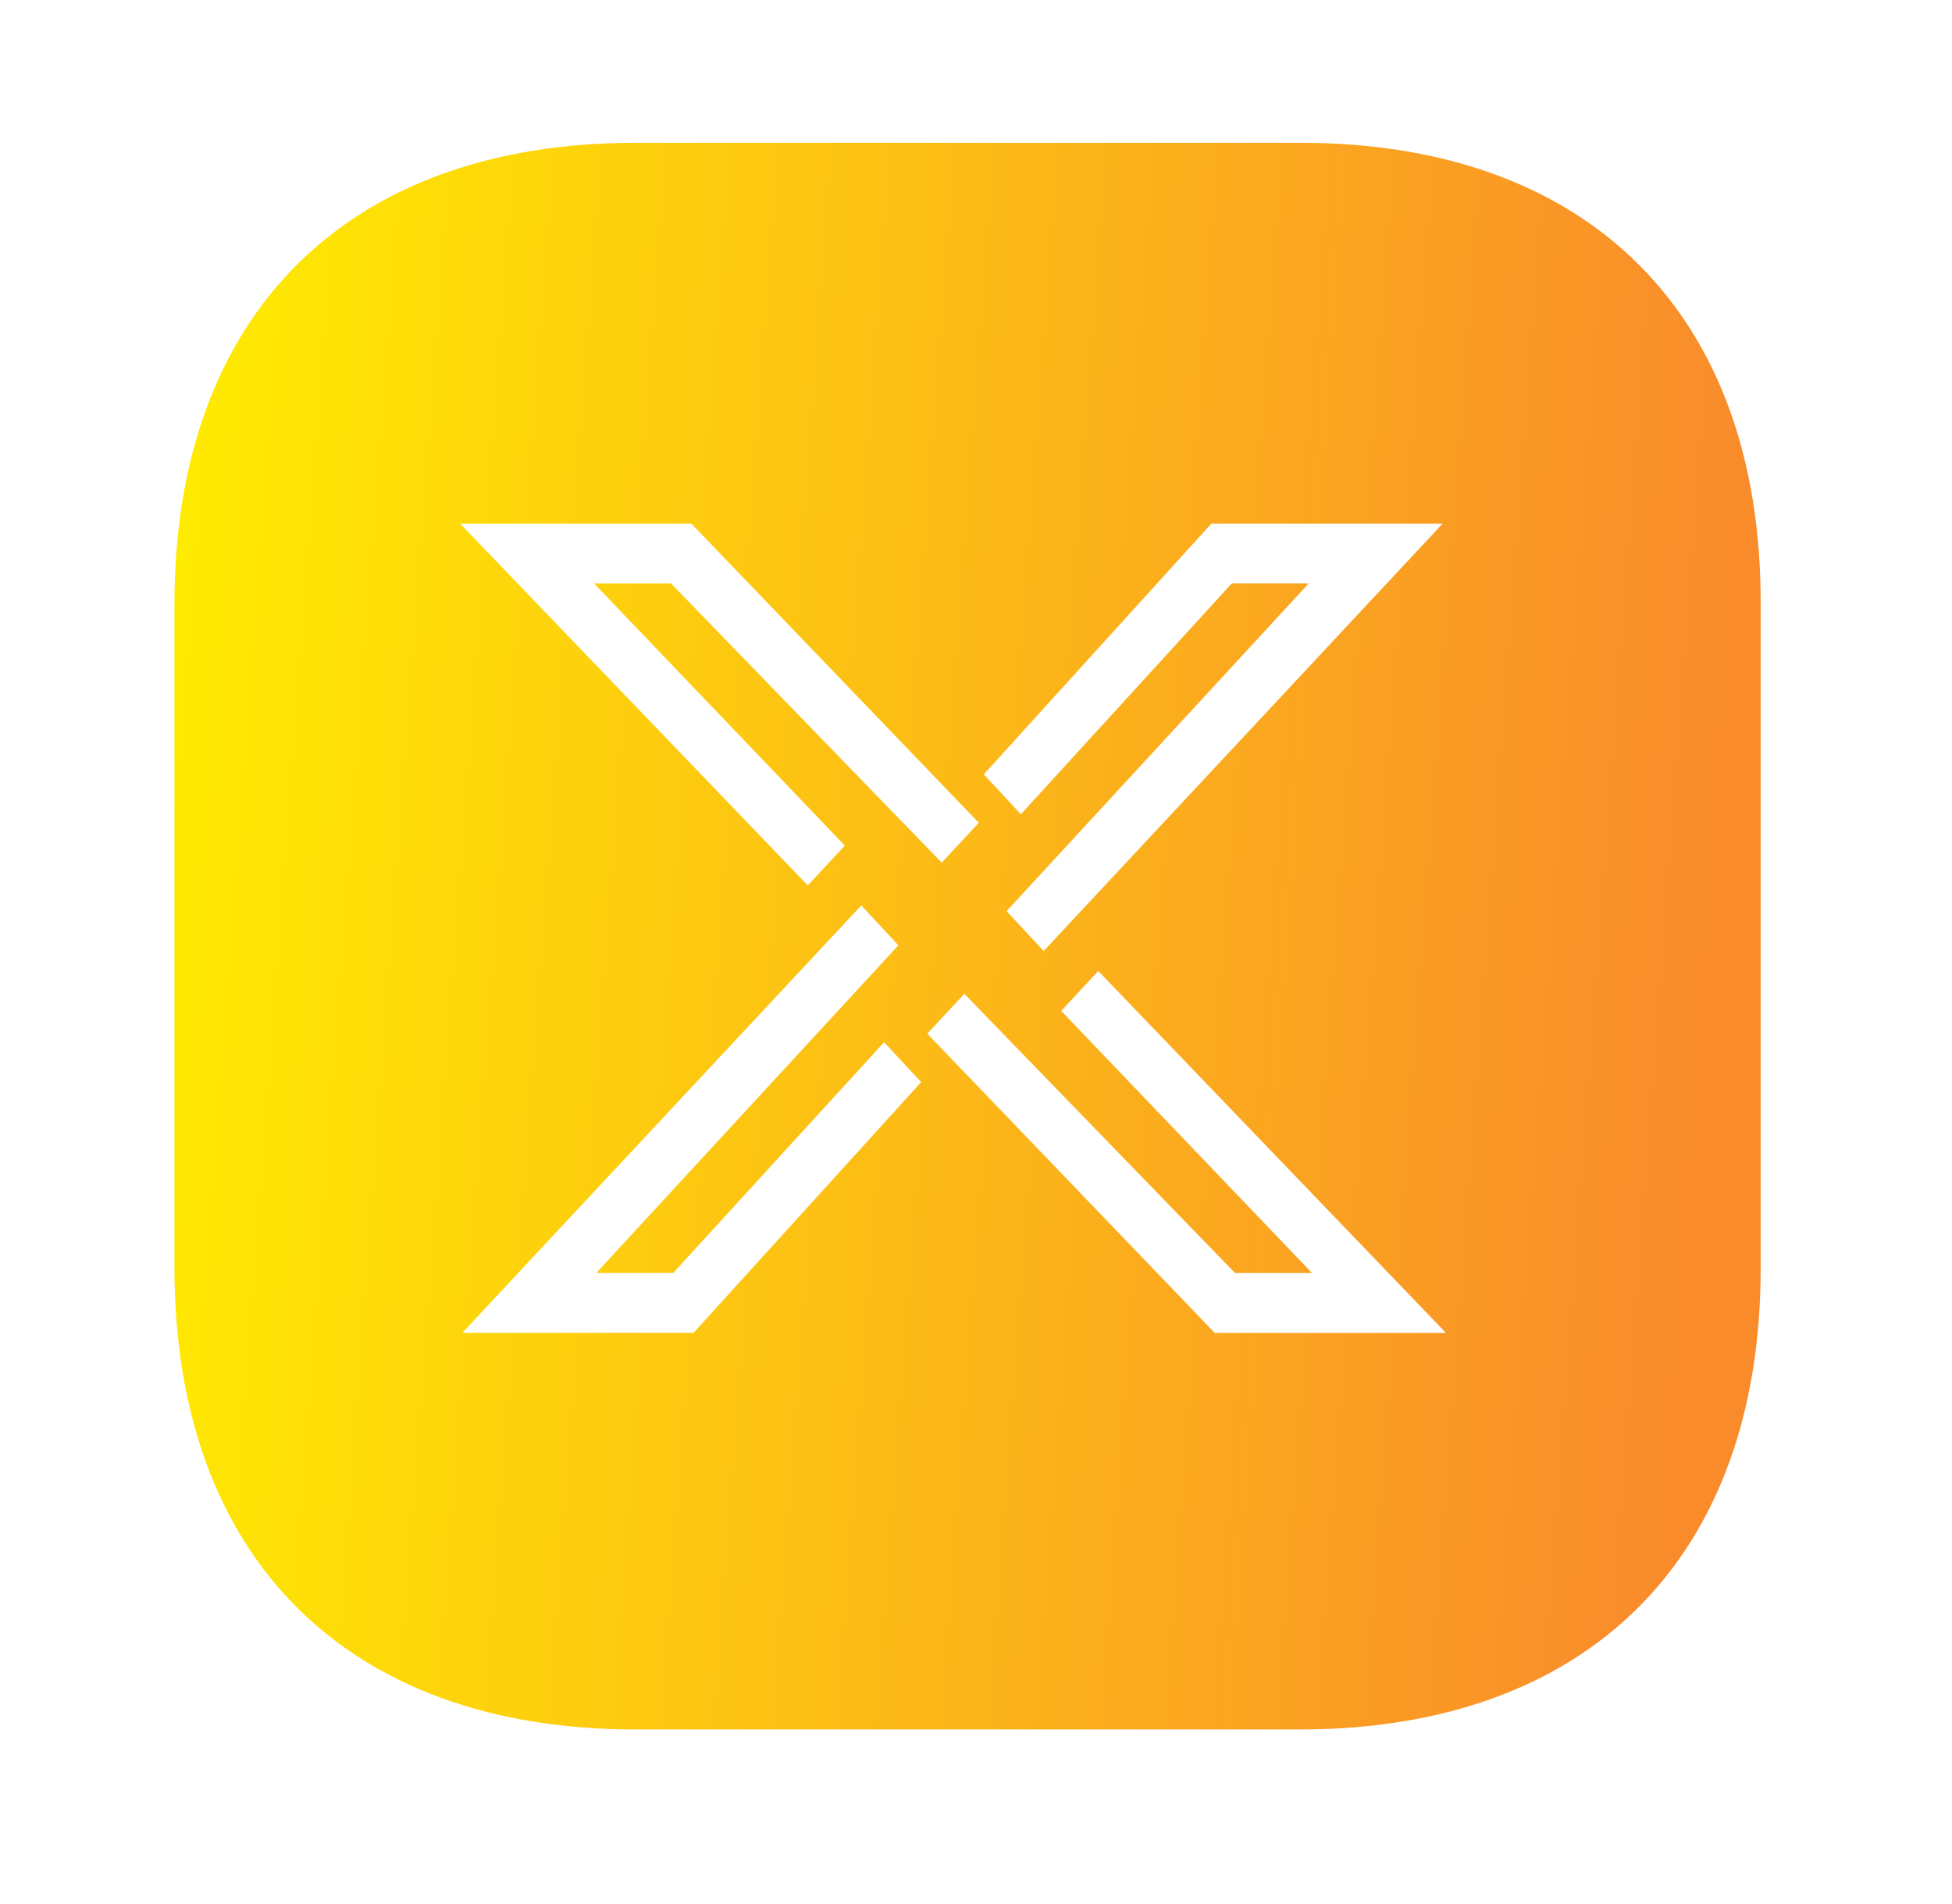 <svg width="41" height="40" viewBox="0 0 41 40" fill="none" xmlns="http://www.w3.org/2000/svg">
<path fill-rule="evenodd" clip-rule="evenodd" d="M13.347 3H27.314C33.381 3 36.997 6.617 36.981 12.683V26.65C36.981 32.717 33.364 36.333 27.297 36.333H13.347C7.281 36.333 3.664 32.717 3.664 26.633V12.683C3.664 6.617 7.281 3 13.347 3ZM9.664 11H14.521L20.558 17.285L19.78 18.123L14.094 12.257H12.477L17.745 17.764L16.967 18.602L9.664 11ZM30.371 28.002H25.514L19.477 21.716L20.255 20.878L25.941 26.744H27.558L22.29 21.237L23.068 20.399L30.371 28.002ZM14.568 28H9.711L18.091 19.021L18.869 19.86L12.524 26.743H14.14L18.57 21.895L19.348 22.733L14.568 28ZM30.301 11H25.444L20.664 16.268L21.442 17.106L25.872 12.257H27.488L21.143 19.141L21.921 19.979L30.301 11Z" fill="url(#paint0_linear_6326_49278)"/>
<defs>
<linearGradient id="paint0_linear_6326_49278" x1="2.81" y1="12.444" x2="36.172" y2="14.931" gradientUnits="userSpaceOnUse">
<stop stop-color="#FFED00"/>
<stop offset="1" stop-color="#F98B2B"/>
</linearGradient>
</defs>
</svg>
